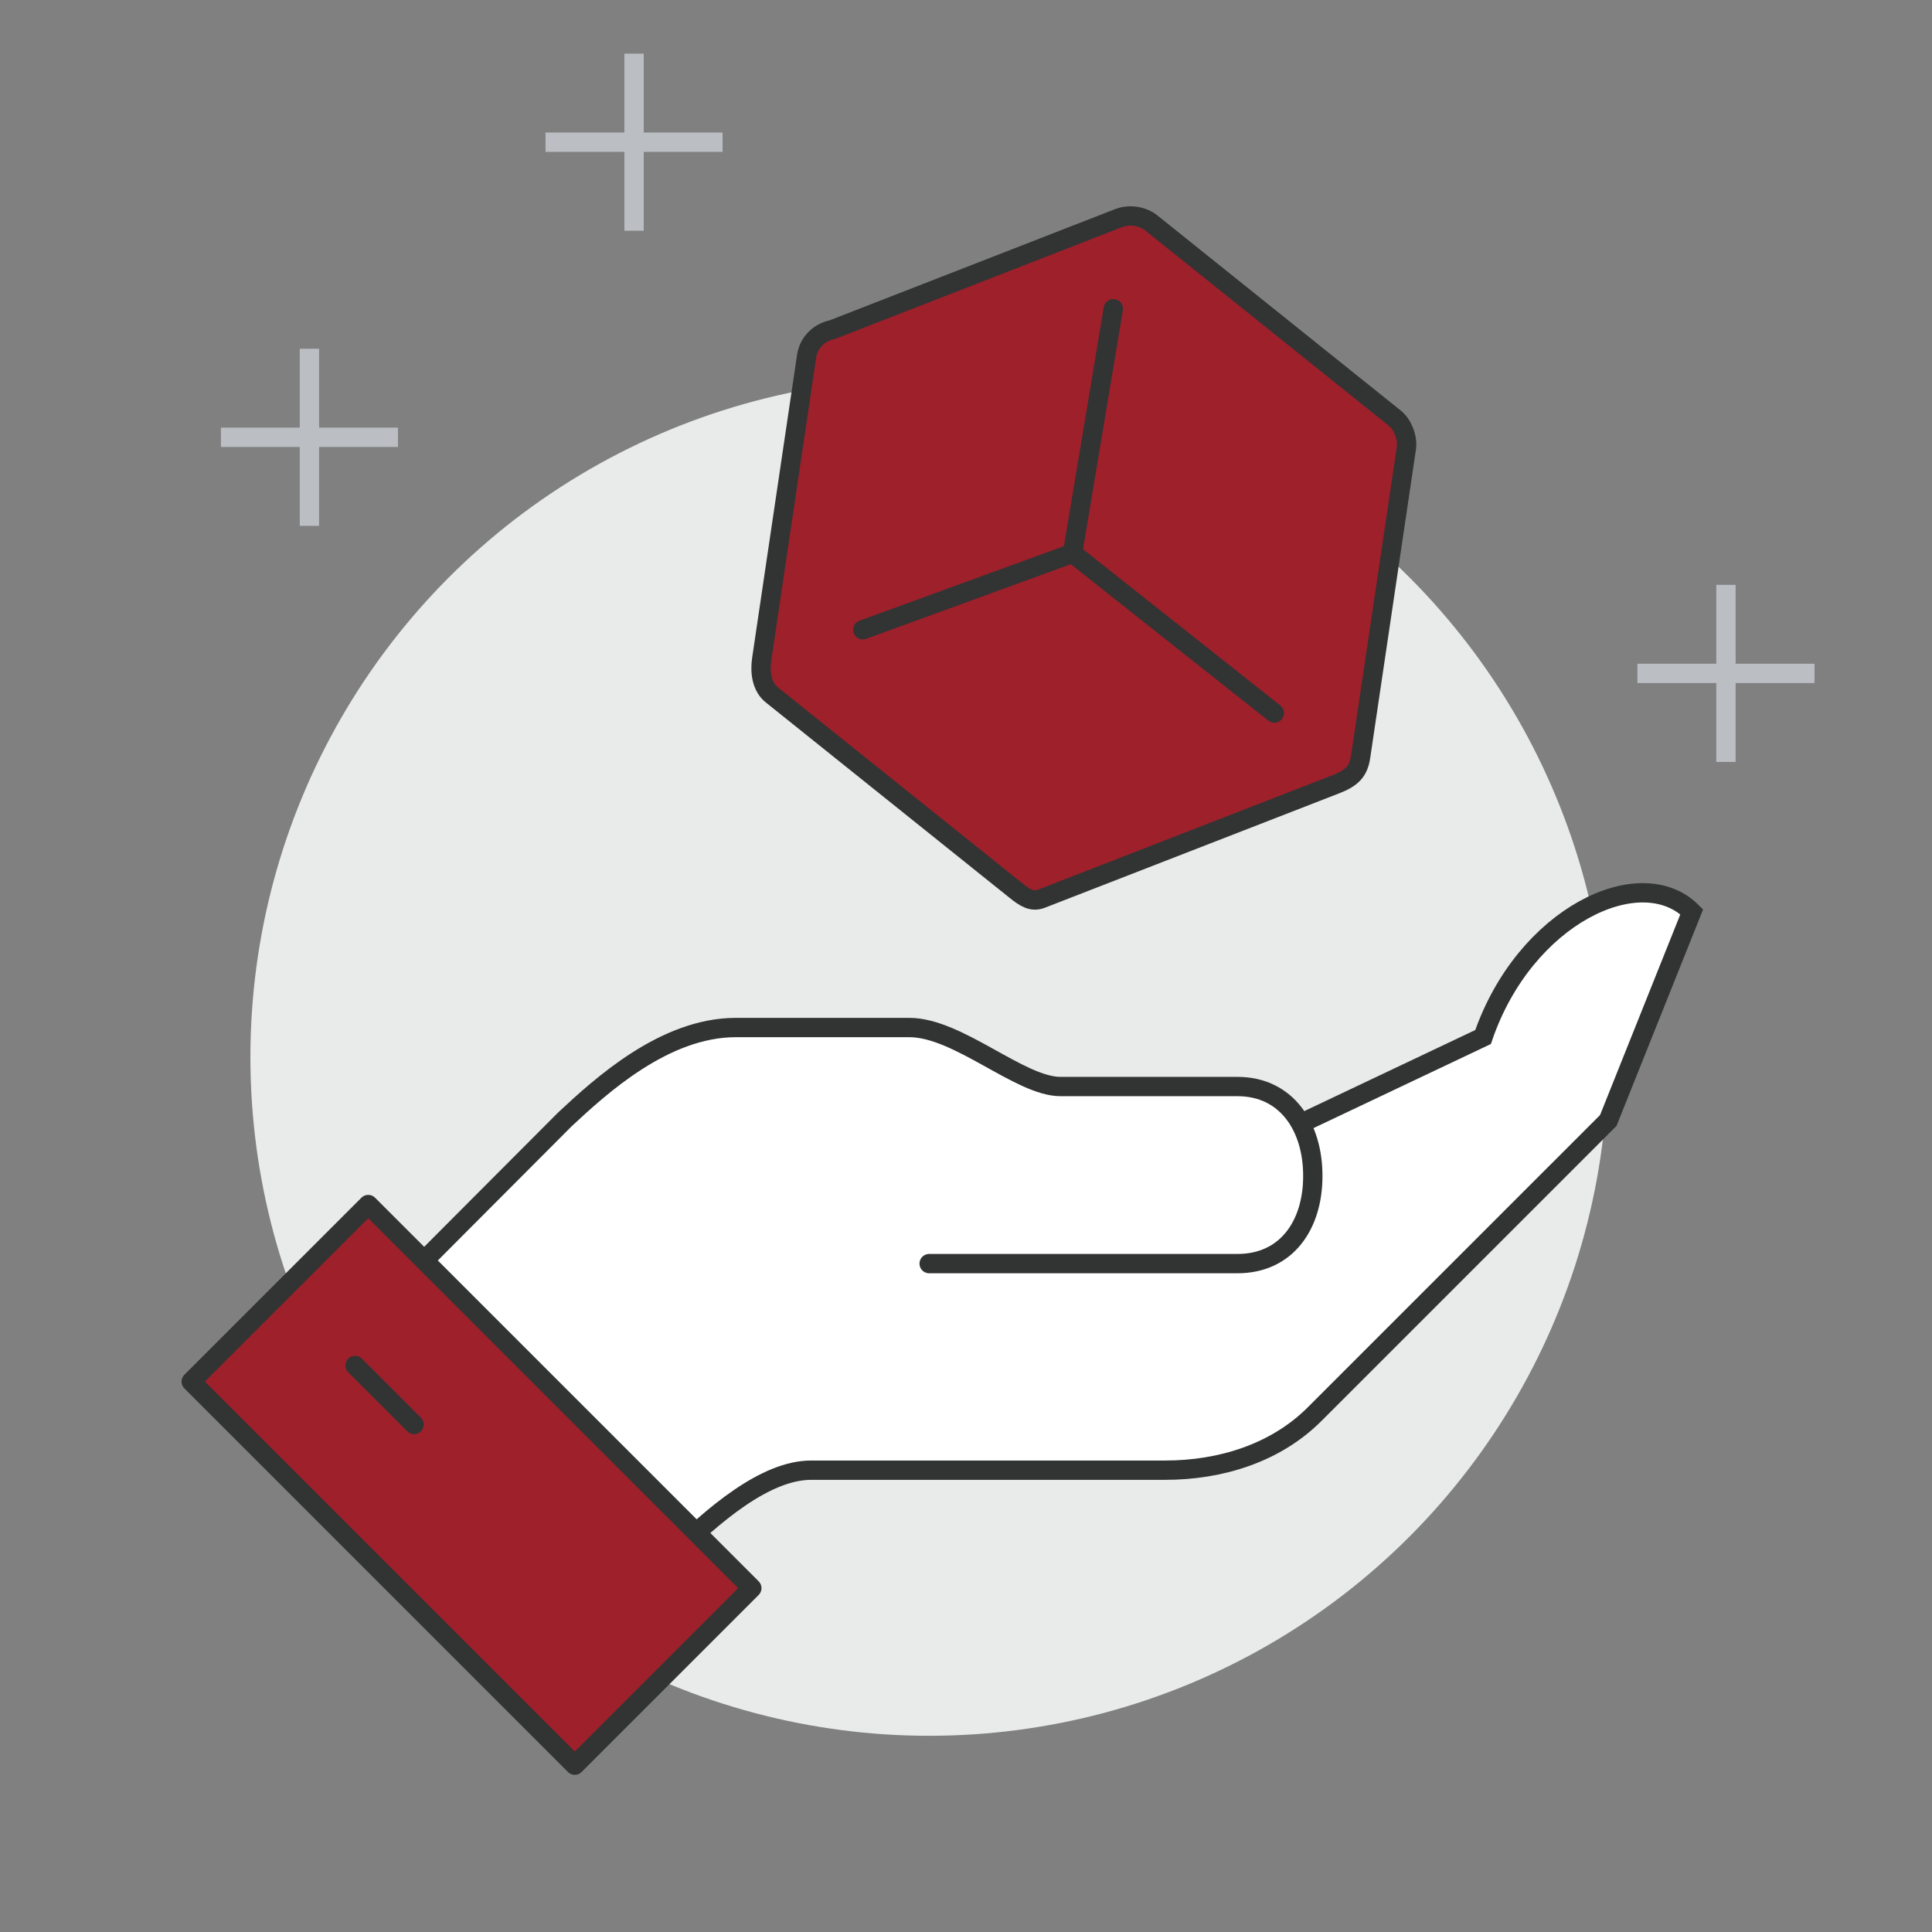 <svg xmlns="http://www.w3.org/2000/svg" xmlns:xlink="http://www.w3.org/1999/xlink" x="0px" y="0px" width="200px" height="200px" viewBox="0 0 200 200" xml:space="preserve">
<rect x="0" y="0" width="200" height="200" fill="#808080" stroke="none"/>
<g id="_x30_1" display="none">
	<g display="inline">
		<circle fill="#E9EAEA" cx="65.426" cy="63.417" r="60.916"></circle>
		<path fill="#FFFFFF" d="M178.67,48.324H28.978c-3.374,0-6.11,2.735-6.11,6.11v106.923H184.78V54.435    C184.78,51.06,182.044,48.324,178.67,48.324z"></path>
		<path fill="none" stroke="#323333" stroke-width="2" stroke-miterlimit="10" d="M22.868,158.303V54.435    c0-3.375,2.736-6.11,6.11-6.11H178.67c3.374,0,6.11,2.735,6.11,6.11v103.868"></path>
		<path fill="none" stroke="#BBBFC3" stroke-width="2" stroke-miterlimit="10" d="M10.647,57.489v-6.11    c0-8.436,6.838-15.275,15.275-15.275h42.77"></path>
		<path fill="none" stroke="#BBBFC3" stroke-width="2" stroke-miterlimit="10" d="M197,103.313V51.379    c0-8.436-6.838-15.275-15.275-15.275h-9.165"></path>
		<path fill="#FFFFFF" stroke="#323333" stroke-width="2" stroke-miterlimit="10" d="M197,158.303h-73.318l-3.056,3.055h-36.66    l-3.055-3.055H7.592v6.109c0,5.042,4.123,9.165,9.165,9.165h171.078c5.063,0,9.165-4.104,9.165-9.165V158.303z"></path>
		
			<polygon fill="#9E202B" stroke="#323333" stroke-width="2" stroke-linecap="round" stroke-linejoin="round" stroke-miterlimit="10" points="    102.296,69.713 65.637,84.984 65.637,124.697 102.296,139.974 138.956,124.697 138.956,84.984   "></polygon>
		
			<polyline fill="none" stroke="#323333" stroke-width="2" stroke-linecap="round" stroke-linejoin="round" stroke-miterlimit="10" points="    65.637,84.984 102.296,100.259 138.956,84.984   "></polyline>
		
			<line fill="none" stroke="#323333" stroke-width="2" stroke-linecap="round" stroke-linejoin="round" stroke-miterlimit="10" x1="102.296" y1="100.259" x2="102.296" y2="139.974"></line>
		<polyline fill="none" stroke="#BBBFC3" stroke-width="2" stroke-miterlimit="10" points="50.362,75.819 50.362,63.6 62.582,63.6       "></polyline>
		<polyline fill="none" stroke="#BBBFC3" stroke-width="2" stroke-miterlimit="10" points="154.23,75.819 154.23,63.6 142.011,63.6       "></polyline>
		<polyline fill="none" stroke="#BBBFC3" stroke-width="2" stroke-miterlimit="10" points="50.362,133.862 50.362,146.083     62.582,146.083   "></polyline>
		<polyline fill="none" stroke="#BBBFC3" stroke-width="2" stroke-miterlimit="10" points="154.23,133.862 154.23,146.083     142.011,146.083   "></polyline>
		<line fill="none" stroke="#BBBFC3" stroke-width="2" stroke-miterlimit="10" x1="38.142" y1="185.798" x2="99.241" y2="185.798"></line>
	</g>
</g>
<g id="_x30_2">
	<g>
		<circle fill="#E9EAEA" cx="96.186" cy="109.424" r="70.264"></circle>
		<g>
			<line fill="none" stroke="#BBBFC3" stroke-width="2" stroke-miterlimit="10" x1="32.032" y1="36.104" x2="32.032" y2="54.435"></line>
			<line fill="none" stroke="#BBBFC3" stroke-width="2" stroke-miterlimit="10" x1="41.197" y1="45.27" x2="22.868" y2="45.27"></line>
		</g>
		<g>
			<line fill="none" stroke="#BBBFC3" stroke-width="2" stroke-miterlimit="10" x1="65.637" y1="5.555" x2="65.637" y2="23.885"></line>
			<line fill="none" stroke="#BBBFC3" stroke-width="2" stroke-miterlimit="10" x1="74.802" y1="14.72" x2="56.472" y2="14.72"></line>
		</g>
		<path fill="#FFFFFF" d="M153.526,107.354l-17.969,8.52l-0.983,0.376c-1.274-2.27-3.444-3.771-6.464-3.771h-18.328    c-4.202,0-10.589-6.109-15.649-6.109c-2.249,0-12.78,0-17.957,0c-7.383,0-13.979,6.044-17.697,9.508    c-5.743,5.742-17.283,17.339-17.283,17.339l28.082,28.111c4.592-4.588,9.998-9.135,14.688-9.135c3.314,0,23.804,0,36.66,0    c5.721,0,11.418-1.757,15.463-5.802l30.399-30.397l8.641-21.603C169.863,89.125,157.846,94.751,153.526,107.354z"></path>
		<path fill="none" stroke="#323333" stroke-width="2" stroke-linecap="round" stroke-miterlimit="10" d="M96.186,130.808h31.924    c5.064,0,7.791-3.986,7.791-9.045v-0.06c0-5.063-2.727-9.225-7.791-9.225h-18.328c-4.202,0-10.589-6.109-15.649-6.109    c-2.249,0-12.78,0-17.957,0c-7.383,0-13.979,6.044-17.697,9.508c-5.743,5.742-17.283,17.339-17.283,17.339l28.082,28.111    c4.592-4.588,9.998-9.135,14.688-9.135c3.314,0,23.804,0,36.66,0c5.721,0,11.418-1.757,15.463-5.802l30.399-30.397l8.641-21.603    c-5.266-5.265-17.283,0.361-21.603,12.963l-17.969,8.52"></path>
		
			<rect x="35.873" y="125.637" transform="matrix(0.707 -0.707 0.707 0.707 -94.395 79.558)" fill="#9E202B" stroke="#323333" stroke-width="2" stroke-linejoin="round" stroke-miterlimit="10" width="25.922" height="56.165"></rect>
		
			<line fill="none" stroke="#323333" stroke-width="2" stroke-linecap="round" stroke-miterlimit="10" x1="42.868" y1="147.467" x2="36.758" y2="141.358"></line>
		<g>
			<path fill="#9E202B" stroke="#323333" stroke-width="2" stroke-miterlimit="10" d="M144.376,43.276l-25.215-20.215     c-0.784-0.63-2.131-0.929-3.285-0.509c-0.002,0.001-29.722,11.575-29.722,11.575c-1.342,0.267-2.444,1.32-2.655,2.753     l-4.654,31.396c-0.197,1.398,0.038,2.845,1.05,3.655l25.218,20.213c0.971,0.782,1.713,1.268,2.679,0.896l30.502-11.856     c1.644-0.638,2.334-1.33,2.558-2.846l4.74-31.97C145.731,45.412,145.264,43.985,144.376,43.276z"></path>
			<polyline fill="none" stroke="#323333" stroke-width="2" stroke-linecap="round" stroke-miterlimit="10" points="115.253,31.958      111.031,57.276 89.319,65.193    "></polyline>
			
				<line fill="none" stroke="#323333" stroke-width="2" stroke-linecap="round" stroke-miterlimit="10" x1="111.031" y1="57.276" x2="131.918" y2="73.817"></line>
		</g>
		<g>
			<line fill="none" stroke="#BBBFC3" stroke-width="2" stroke-miterlimit="10" x1="178.67" y1="60.544" x2="178.67" y2="78.874"></line>
			
				<line fill="none" stroke="#BBBFC3" stroke-width="2" stroke-miterlimit="10" x1="187.835" y1="69.709" x2="169.505" y2="69.709"></line>
		</g>
	</g>
</g>
<g id="_x30_3" display="none">
	<g display="inline">
		<circle fill="#E9EAEA" cx="114.516" cy="75.819" r="70.264"></circle>
		<polygon fill="#FFFFFF" points="28.978,26.939 10.647,45.27 10.647,182.742 126.736,182.742 126.736,26.939   "></polygon>
		<polygon fill="#A61E2C" points="35.087,51.379 10.647,51.379 10.647,45.27 28.978,26.939 35.087,26.939   "></polygon>
		<polyline fill="none" stroke="#323333" stroke-width="2" stroke-linecap="round" stroke-miterlimit="10" points="126.736,94.149     126.736,26.939 28.978,26.939 10.647,45.27 10.647,182.742 126.736,182.742 126.736,170.522   "></polyline>
		<polyline fill="none" stroke="#323333" stroke-width="2" stroke-miterlimit="10" points="16.757,51.379 35.087,51.379     35.087,33.049   "></polyline>
		<g>
			
				<polygon fill="#A61E2C" stroke="#323333" stroke-width="2" stroke-linecap="round" stroke-linejoin="round" stroke-miterlimit="10" points="     145.066,97.206 111.461,112.479 111.461,152.192 145.066,167.468 178.67,152.192 178.67,112.479    "></polygon>
			
				<polyline fill="none" stroke="#323333" stroke-width="2" stroke-linecap="round" stroke-linejoin="round" stroke-miterlimit="10" points="     111.461,112.479 145.066,127.753 178.67,112.479    "></polyline>
			
				<line fill="none" stroke="#323333" stroke-width="2" stroke-linecap="round" stroke-linejoin="round" stroke-miterlimit="10" x1="145.066" y1="127.753" x2="145.066" y2="167.468"></line>
		</g>
		<polyline fill="none" stroke="#BBBFC3" stroke-width="2" stroke-miterlimit="10" points="142.011,186.631 193.945,163.023     193.945,101.646 142.011,78.044   "></polyline>
		<polyline fill="none" stroke="#323333" stroke-width="2" stroke-linejoin="round" stroke-miterlimit="10" points="32.029,72.761     38.142,78.874 50.362,63.6   "></polyline>
		<polyline fill="none" stroke="#323333" stroke-width="2" stroke-linejoin="round" stroke-miterlimit="10" points="32.029,97.201     38.142,103.313 50.362,88.039   "></polyline>
		<polyline fill="none" stroke="#323333" stroke-width="2" stroke-linejoin="round" stroke-miterlimit="10" points="32.029,121.641     38.142,127.753 50.362,112.479   "></polyline>
		<polyline fill="none" stroke="#323333" stroke-width="2" stroke-linejoin="round" stroke-miterlimit="10" points="32.029,146.08     38.142,152.192 50.362,136.918   "></polyline>
		<line fill="none" stroke="#BBBFC3" stroke-width="2" stroke-miterlimit="10" x1="62.582" y1="72.764" x2="102.296" y2="72.764"></line>
		<line fill="none" stroke="#BBBFC3" stroke-width="2" stroke-miterlimit="10" x1="62.582" y1="97.204" x2="102.296" y2="97.204"></line>
		
			<line fill="none" stroke="#BBBFC3" stroke-width="2" stroke-miterlimit="10" x1="62.582" y1="121.644" x2="102.296" y2="121.644"></line>
		
			<line fill="none" stroke="#BBBFC3" stroke-width="2" stroke-miterlimit="10" x1="62.582" y1="146.083" x2="102.296" y2="146.083"></line>
	</g>
</g>
<g id="_x30_4" display="none">
	<g display="inline">
		<circle fill="#E9EAEA" cx="91.076" cy="125.697" r="67.209"></circle>
		<polygon fill="#9E202B" points="136.901,98.204 75.802,116.534 14.703,98.204 14.703,24.885 75.802,6.555 136.901,24.885   "></polygon>
		<g>
			
				<polyline fill="none" stroke="#323333" stroke-width="2" stroke-linecap="round" stroke-linejoin="round" stroke-miterlimit="10" points="     136.901,24.885 75.802,43.214 14.703,24.885    "></polyline>
			
				<polygon fill="none" stroke="#323333" stroke-width="2" stroke-linecap="round" stroke-linejoin="round" stroke-miterlimit="10" points="     136.901,98.204 75.802,116.534 14.703,98.204 14.703,24.885 75.802,6.555 136.901,24.885    "></polygon>
			
				<line fill="none" stroke="#323333" stroke-width="2" stroke-linecap="round" stroke-linejoin="round" stroke-miterlimit="10" x1="75.802" y1="43.214" x2="75.802" y2="116.534"></line>
		</g>
		<g>
			
				<line fill="none" stroke="#BBBFC3" stroke-width="2" stroke-miterlimit="10" x1="164.395" y1="18.775" x2="164.395" y2="24.885"></line>
			
				<line fill="none" stroke="#BBBFC3" stroke-width="2" stroke-miterlimit="10" x1="164.395" y1="30.995" x2="164.395" y2="37.104"></line>
			<line fill="none" stroke="#BBBFC3" stroke-width="2" stroke-miterlimit="10" x1="161.34" y1="27.939" x2="155.23" y2="27.939"></line>
			<line fill="none" stroke="#BBBFC3" stroke-width="2" stroke-miterlimit="10" x1="173.56" y1="27.939" x2="167.45" y2="27.939"></line>
		</g>
		<g>
			
				<line fill="none" stroke="#BBBFC3" stroke-width="2" stroke-miterlimit="10" x1="51.362" y1="144.027" x2="45.252" y2="150.138"></line>
			
				<line fill="none" stroke="#BBBFC3" stroke-width="2" stroke-miterlimit="10" x1="66.637" y1="128.753" x2="60.527" y2="134.862"></line>
			
				<line fill="none" stroke="#BBBFC3" stroke-width="2" stroke-miterlimit="10" x1="60.527" y1="144.027" x2="66.637" y2="150.138"></line>
			
				<line fill="none" stroke="#BBBFC3" stroke-width="2" stroke-miterlimit="10" x1="45.252" y1="128.753" x2="51.362" y2="134.862"></line>
		</g>
		<g>
			
				<line fill="none" stroke="#BBBFC3" stroke-width="2" stroke-miterlimit="10" x1="20.813" y1="156.248" x2="20.813" y2="162.357"></line>
			
				<line fill="none" stroke="#BBBFC3" stroke-width="2" stroke-miterlimit="10" x1="20.813" y1="168.468" x2="20.813" y2="174.577"></line>
			
				<line fill="none" stroke="#BBBFC3" stroke-width="2" stroke-miterlimit="10" x1="17.757" y1="165.412" x2="11.647" y2="165.412"></line>
			
				<line fill="none" stroke="#BBBFC3" stroke-width="2" stroke-miterlimit="10" x1="29.978" y1="165.412" x2="23.868" y2="165.412"></line>
		</g>
		<g>
			<path fill="#9E202B" d="M108.039,124.278l-36.749,36.748c-2.234,2.235-2.112,5.98,0.274,8.367l2.161,2.158     c2.386,2.389,6.133,2.514,8.365,0.274l36.48-36.479L108.039,124.278z"></path>
			<path fill="none" stroke="#323333" stroke-width="2" stroke-miterlimit="10" d="M108.039,124.278l-36.749,36.748     c-2.234,2.235-2.112,5.98,0.274,8.367l2.161,2.158c2.386,2.389,6.13,2.514,8.365,0.274l36.48-36.479"></path>
			<path fill="#FFFFFF" stroke="#323333" stroke-width="2" stroke-miterlimit="10" d="M100.617,99.731     c0,24.464,19.833,44.296,44.298,44.296c24.462,0,44.297-19.832,44.297-44.296s-19.835-44.297-44.297-44.297     C120.45,55.435,100.617,75.268,100.617,99.731z"></path>
			
				<line fill="none" stroke="#323333" stroke-width="2" stroke-linecap="round" stroke-miterlimit="10" x1="146.066" y1="104.313" x2="146.066" y2="116.534"></line>
			
				<line fill="none" stroke="#323333" stroke-width="2" stroke-linecap="round" stroke-miterlimit="10" x1="170.505" y1="101.259" x2="170.505" y2="116.534"></line>
			
				<line fill="none" stroke="#323333" stroke-width="2" stroke-linecap="round" stroke-miterlimit="10" x1="158.285" y1="82.929" x2="158.285" y2="116.534"></line>
			
				<line fill="none" stroke="#323333" stroke-width="2" stroke-linecap="round" stroke-miterlimit="10" x1="133.847" y1="82.929" x2="133.847" y2="116.534"></line>
			
				<line fill="none" stroke="#323333" stroke-width="2" stroke-linecap="round" stroke-miterlimit="10" x1="121.626" y1="92.094" x2="121.626" y2="116.534"></line>
		</g>
	</g>
</g>
<g id="&#x5716;&#x5C64;_5" display="none">
	<g display="inline">
		<path fill="#E9EAEA" d="M157.285,115.534c0,42.177-34.194,76.373-76.374,76.373c-42.178,0-76.374-34.196-76.374-76.373    c0-42.179,34.195-76.375,76.374-76.375C123.091,39.159,157.285,73.355,157.285,115.534z"></path>
		<rect x="80.911" y="26.939" fill="#FFFFFF" width="116.089" height="128.309"></rect>
		<polyline fill="none" stroke="#323333" stroke-width="2" stroke-linejoin="round" stroke-miterlimit="10" points="80.911,84.984     80.911,26.939 197,26.939 197,155.248 80.911,155.248 80.911,121.644   "></polyline>
		<path fill="#FFFFFF" stroke="#323333" stroke-width="2" stroke-miterlimit="10" d="M39.669,84.984    c7.87,0,13.748-6.447,13.748-14.401V65.78c0-7.954-5.877-14.4-13.748-14.4c-7.87,0-13.747,6.447-13.747,14.4v4.803    C25.922,78.537,31.8,84.984,39.669,84.984z"></path>
		<path fill="#FFFFFF" d="M32.032,94.149c5.621,0,59.381,0,64.154,0c0,6.11-6.65,13.729-15.275,15.275l-21.384,3.055v79.429H22.868    v-39.715h-3.055c-6.552,0-12.22-5.667-12.22-12.219v-27.495C7.592,98.767,17.527,94.149,32.032,94.149z"></path>
		<path fill="none" stroke="#323333" stroke-width="2" stroke-miterlimit="10" d="M59.527,191.907v-79.429l21.384-3.055    c8.911-1.719,15.275-9.165,15.275-15.275c-4.773,0-58.533,0-64.154,0c-14.505,0-24.439,4.618-24.439,18.33v27.495    c0,6.552,5.668,12.219,12.22,12.219h3.055"></path>
		<line fill="none" stroke="#323333" stroke-width="2" stroke-miterlimit="10" x1="41.197" y1="146.083" x2="41.197" y2="191.907"></line>
		<line fill="none" stroke="#323333" stroke-width="2" stroke-miterlimit="10" x1="22.868" y1="112.479" x2="22.868" y2="191.907"></line>
		<g>
			
				<polygon fill="#9E202B" stroke="#323333" stroke-width="2" stroke-linecap="round" stroke-linejoin="round" stroke-miterlimit="10" points="     142.011,54.437 108.406,69.709 108.406,109.424 142.011,124.697 175.615,109.424 175.615,69.709    "></polygon>
			
				<polyline fill="none" stroke="#323333" stroke-width="2" stroke-linecap="round" stroke-linejoin="round" stroke-miterlimit="10" points="     108.406,69.709 142.011,84.984 175.615,69.709    "></polyline>
			
				<line fill="none" stroke="#323333" stroke-width="2" stroke-linecap="round" stroke-linejoin="round" stroke-miterlimit="10" x1="142.011" y1="84.984" x2="142.011" y2="124.697"></line>
		</g>
		<polyline fill="none" stroke="#BBBFC3" stroke-width="2" stroke-miterlimit="10" points="68.692,54.435 68.692,14.72     157.285,14.72   "></polyline>
		<polyline fill="none" stroke="#BBBFC3" stroke-width="2" stroke-miterlimit="10" points="56.472,20.83 56.472,2.5 105.352,2.5       "></polyline>
	</g>
</g>
</svg>